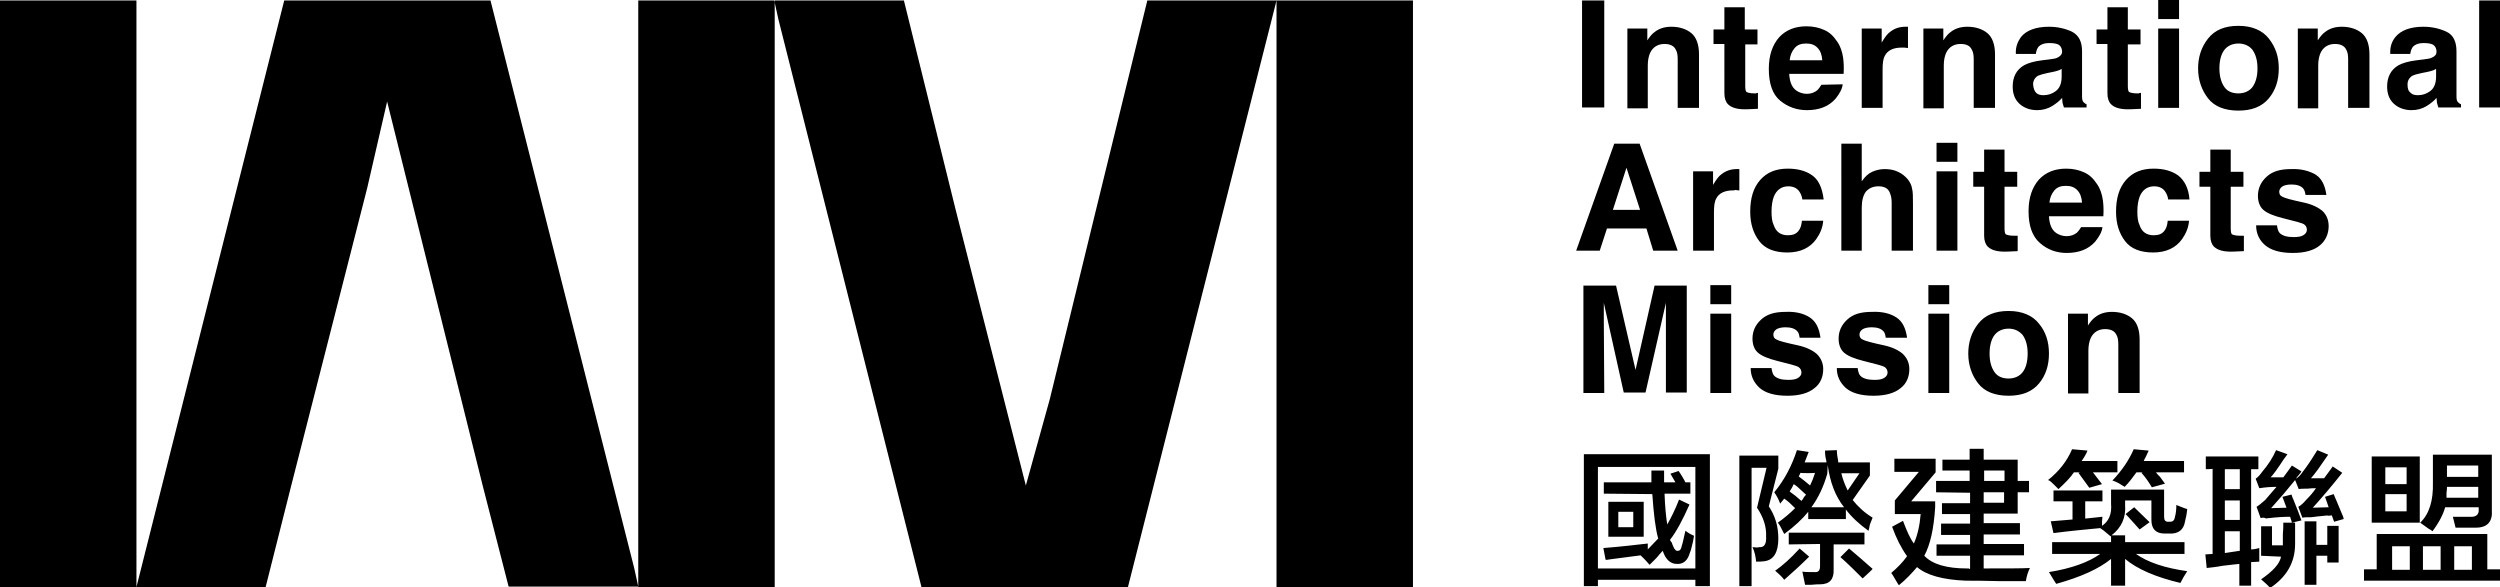 <?xml version="1.0" encoding="utf-8"?>
<!-- Generator: Adobe Illustrator 24.2.3, SVG Export Plug-In . SVG Version: 6.00 Build 0)  -->
<svg version="1.1" id="_x5C_u56FE_x5C_u5C42_x5F_1" xmlns="http://www.w3.org/2000/svg" xmlns:xlink="http://www.w3.org/1999/xlink"
	 x="0px" y="0px" viewBox="0 0 551.5 129.5" style="enable-background:new 0 0 551.5 129.5;" xml:space="preserve">
<path d="M349.4,129.3v-29.1h27.8v29.1H374v-1.4h-21.5v1.4H349.4z M352.5,103v22.4H374V103H352.5z M353.8,108.9v-2.5h10.5v-2.6h2.8
	v2.6h2.5l-1.1-1.9l1.8-0.6c0.2,0.3,0.5,0.7,0.9,1.4c0.3,0.5,0.5,0.9,0.6,1.1h1.1v2.5h-5.7c0.1,2.8,0.3,5,0.6,6.8
	c0.9-1.6,1.8-3.4,2.6-5.5l2.3,1.1c-1.5,3.4-2.9,6-4.3,7.8c0.1,0.2,0.2,0.4,0.4,0.6c0.1,0.3,0.2,0.6,0.3,0.8c0.3,0.8,0.7,1.1,1.1,1
	c0.4,0,0.7-0.4,0.8-1.1c0.2-0.5,0.4-1.6,0.8-3.3c0.4,0.3,1,0.7,1.9,1.1c-0.1,0.8-0.3,1.7-0.6,2.8c-0.1,0.4-0.2,0.7-0.3,0.9
	c-0.5,1.8-1.5,2.6-2.9,2.5c-1.4,0-2.5-1-3.1-2.9c-0.3,0.3-0.8,0.9-1.4,1.6l-1.5,1.5c-0.3-0.3-0.9-1.1-2-2.1h0.1
	c-1.6,0.2-3.9,0.5-6.9,0.9c-0.4,0.1-0.7,0.1-0.9,0.1l-0.5-2.6c3.9-0.3,7.1-0.7,9.8-1v1.3c0.8-0.8,1.5-1.6,2.3-2.4
	c-0.6-2.1-1-5.4-1.3-9.8L353.8,108.9L353.8,108.9z M354.8,118.4v-7.7h7.8v7.7H354.8z M357,112.9v3.4h3.3v-3.4H357z M383.7,129.3
	v-28.8h8.6v2.9l-2.1,8.3c1.4,2.1,2.1,4.4,2.1,7.1c0,3-1,4.7-3,5c-0.6,0.1-1.2,0.1-1.9,0.1c-0.1-1.1-0.3-2.1-0.8-3.2
	c0.7,0.1,1.2,0.1,1.5,0c1.1,0.1,1.6-0.7,1.5-2.4c0.1-2.1-0.6-4.2-2-6.3l2.1-8.8h-3.3v26.1H383.7L383.7,129.3z M412.2,117.1
	c-2.1-1.5-3.8-3.1-5-4.7v2.1h-8.3v-1.6c-1.3,1.6-3,3.2-5.3,4.9c-0.6-1.2-1-2-1.4-2.5c1.4-1,2.7-2.1,3.8-3.2
	c-0.8-0.8-1.5-1.5-2.4-2.1l-0.9,1.1c-0.3-0.9-0.8-1.8-1.3-2.5c2.3-2.8,3.9-5.9,5-9.3l2.6,0.4c-0.3,0.8-0.6,1.5-0.9,2.3h4.8v-0.3
	c-0.2-0.7-0.3-1.4-0.3-2.3l2.6-0.1c0,0.6,0.1,1.4,0.3,2.4v0.3h7v2.9l-3.8,5.4c1.2,1.5,2.6,2.8,4.4,3.9c-0.1,0.3-0.3,0.8-0.6,1.5
	C412.4,116.3,412.3,116.7,412.2,117.1L412.2,117.1z M393.6,127.9c-0.5-0.7-1.2-1.3-2-2c1.6-1.1,3.4-2.7,5.4-4.9l2.1,1.8
	C397.2,124.7,395.3,126.4,393.6,127.9z M394.6,120.1v-2.6h16.7v2.6h-6.8v5.5c0.1,2.2-0.9,3.3-3,3.3c-0.4,0-1,0-1.9,0.1h-1.4
	c-0.2-0.9-0.4-1.9-0.6-2.9c0.6,0.1,1.5,0.1,2.6,0.1c0.9,0.1,1.3-0.3,1.3-1.3v-4.9L394.6,120.1L394.6,120.1z M394.8,108.4
	c0.3,0.3,0.8,0.6,1.3,1c0.6,0.5,1,0.9,1.3,1.1c0.2-0.2,0.4-0.5,0.6-0.9c0.2-0.2,0.3-0.3,0.4-0.5c-0.2-0.2-0.5-0.4-0.9-0.8
	c-0.7-0.7-1.3-1.2-1.8-1.5c-0.1,0.2-0.2,0.4-0.4,0.8C395.1,107.9,394.9,108.2,394.8,108.4z M397.2,104.3l-0.4,0.8
	c0.8,0.6,1.7,1.3,2.5,2c0.4-0.8,0.8-1.8,1.1-2.8C400.5,104.4,397.2,104.4,397.2,104.3z M403.1,104.5c-0.8,2.8-1.9,5.2-3.5,7.4h7.2
	c-1.9-2.4-3.1-5.5-3.6-9.3L403.1,104.5L403.1,104.5z M410.9,127.6c-1.6-1.6-3.2-3.2-4.9-4.7l1.9-1.9c1.8,1.5,3.5,3,5.2,4.5
	C413.1,125.6,410.9,127.6,410.9,127.6z M410.2,104.4h-4c0.3,1.3,0.8,2.6,1.4,3.8L410.2,104.4z M427.1,108.6v-2.5h7.4v-2.3h-6v-2.4h6
	v-2.4h3.1v2.4h7.5v4.7h2.5v2.5h-2.5v4.7h-7.5v2.1h8v2.5h-8v2.1h8.9v2.5h-8.9v2.9c5.1,0,8.5,0,10.2-0.1c-0.4,0.8-0.7,1.7-0.9,2.9
	h-5.8c-3.3-0.1-5.8-0.1-7.4-0.1c-5.1-0.2-8.7-1.2-10.8-3c-1.1,1.3-2.4,2.7-4,4c-0.1-0.1-0.2-0.3-0.4-0.6c-0.7-1.2-1.1-1.9-1.3-2.1
	c1.3-1.1,2.5-2.3,3.5-3.7c-1.3-1.8-2.4-4-3.3-6.5l2.4-1.3c0.8,2.1,1.5,3.8,2.4,5c0.8-1.8,1.3-4,1.5-6.5H418v-3l5.3-6.3h-5.4v-2.9
	h9.1v3l-5.4,6.4h5.3v1.3c-0.3,4.8-1.1,8.3-2.4,10.7c1.8,1.9,5,2.8,9.4,2.8h0.4c0.1,0.1,0.2,0.1,0.3,0.1v-2.9h-7.4v-2.5h7.4V118h-6.4
	v-2.5h6.4v-2.1h-6.2v-2.4h6.2v-2.3L427.1,108.6L427.1,108.6z M442.2,103.8h-4.5v2.3h4.5V103.8z M437.6,108.6v2.3h4.5v-2.3H437.6z
	 M454.1,107.9l-0.9-0.9c-0.6-0.6-1-1-1.4-1.1c2.4-1.9,4.2-4.2,5.3-6.8l3.4,0.3c-0.3,0.8-0.8,1.6-1.3,2.3h7.9v2.5h-5.4l2,2.6
	l-2.8,0.8c-0.8-1.1-1.6-2.2-2.4-3.3l0.4-0.1h-1.4C456.8,105.3,455.6,106.5,454.1,107.9L454.1,107.9z M453,110.6v-2.4h10.8v2.4h-3.8
	v3.8l3.8-0.4c-0.1,0.7-0.1,1.3-0.1,2c1.5-1,2.2-2.6,2-4.9V108h11.7v6c0,0.8,0.3,1.1,0.9,1.1h0.4c0.7,0,1-0.4,1.1-1.1
	c0.2-0.7,0.3-1.6,0.3-2.6c0.2,0.1,0.5,0.2,1,0.4c0.7,0.3,1.1,0.4,1.4,0.5c-0.1,1.1-0.3,2-0.5,2.8c-0.3,1.8-1.5,2.7-3.4,2.6h-1.1
	c-1.9,0-2.9-1-2.9-3v-4.3h-5.8v1c0.2,2.8-0.8,5-3,6.7h3v1.5h13.1v2.6h-10.7c2.5,1.8,6.3,3.1,11.3,3.8c-0.6,0.9-1.1,1.8-1.5,2.6
	c-5.5-1.3-9.6-3.1-12.2-5.3v5.9h-3.1v-5.9c-2.7,2.2-6.7,4-12.1,5.5c-0.3-0.4-0.8-1.3-1.6-2.6c5-0.8,8.8-2.2,11.3-4h-10.6v-2.6h13
	v-1.3h-0.1c-0.1-0.1-0.3-0.2-0.5-0.4c-0.8-0.7-1.3-1.1-1.8-1.4c-3.1,0.3-6.5,0.6-10.3,1.1l-0.6-2.6l4.8-0.4v-4L453,110.6L453,110.6z
	 M468.7,107.4c-0.3-0.2-0.7-0.4-1.3-0.8c-0.6-0.3-1-0.5-1.4-0.6c2.2-2.3,3.7-4.6,4.7-6.9l3.3,0.3l-0.6,1.3c-0.3,0.5-0.4,0.8-0.5,1
	h8.9v2.5h-6.2c0.2,0.3,0.5,0.6,0.9,1c0.5,0.7,0.9,1.2,1.1,1.5l-2.9,0.8c-0.6-1-1.3-2.1-2.3-3.2l0.3-0.1h-1.4
	C470.5,105.3,469.7,106.4,468.7,107.4L468.7,107.4z M472,116.8c-1.2-1.3-2.2-2.5-3.1-3.4l1.9-1.5l3.4,3.3
	C474.2,115.2,472,116.8,472,116.8z M486.6,103.5v-2.8h11.6v2.8h-1.6v17.7c0.5,0,1.1-0.1,1.8-0.3v3l-1.8,0.1v5.2H494v-4.8
	c-0.8,0.1-2.1,0.2-3.6,0.4c-1.6,0.3-2.8,0.4-3.6,0.5l-0.3-3l1.6-0.1v-18.8C488.1,103.5,486.6,103.5,486.6,103.5z M490.8,103.5v4.4
	h3.3v-4.4H490.8z M490.8,110.4v4.3h3.3v-4.3H490.8z M490.8,122l3.3-0.5v-4.3h-3.3V122z M498.7,114.3l-0.9-2.5
	c0.5-0.3,1.1-0.8,1.9-1.5c0.8-0.9,1.6-1.9,2.5-2.9c-1.3,0-2.5,0.1-3.8,0.3l-0.8-2.1c0.5-0.3,1-0.9,1.5-1.6c1.3-1.5,2.3-3.1,3-4.7
	l2.5,0.9c-0.2,0.3-0.4,0.6-0.8,1.1c-1.3,2-2.3,3.4-2.9,4h2.8c0.7-0.9,1.3-1.8,1.9-2.6l2.1,1.3c-0.1,0.2-0.3,0.4-0.6,0.8
	c-0.3,0.3-0.5,0.6-0.6,0.8c0.5-0.3,1-0.8,1.4-1.4c1.1-1.4,2.2-3.1,3.3-4.9l2.4,1c-1.7,2.5-2.9,4.2-3.8,5.2h2.9
	c0.7-0.9,1.3-1.8,1.9-2.6l2.1,1.4c-2.3,2.9-4.5,5.5-6.5,7.7l3.5-0.1c-0.3-0.8-0.5-1.5-0.8-2.3l1.9-0.6c0.5,1.2,1.2,2.8,2.1,5
	c0.1,0.3,0.1,0.4,0.1,0.5l-2.1,0.6l-0.5-1.4c-0.8,0.1-1.1,0.1-0.9,0c-1.9,0.2-3.1,0.3-3.6,0.4c-0.8,0-1.5,0-2,0.1l-0.9-2.4
	c0.6-0.3,1.2-0.9,1.8-1.6c0.8-0.8,1.5-1.6,2.1-2.5c-0.5,0-1.1,0-1.9,0.1c-0.8,0-1.5,0-1.9,0.1l-0.8-2c-1.6,2-3.4,4.1-5.3,6.2
	l3.4-0.1l-0.9-2.4l2-0.5c0.3,0.8,0.3,1,0.3,0.8c0.9,2.2,1.5,3.8,1.9,4.9l-2.1,0.5l-0.4-1.3c-1.4,0-3,0.1-4.7,0.3
	c-0.2,0-0.4,0-0.6,0.1C499.5,114.1,499,114.2,498.7,114.3L498.7,114.3z M498.8,122.6v-6.5h2.4v4.2h2.4v-2.4c0.1-1.1,0.1-2,0.1-2.6
	h2.6v4.7c0,4.1-1.9,7.3-5.5,9.7c-0.5-0.6-1.2-1.2-2-1.9c2.6-1.8,4.1-3.4,4.4-5L498.8,122.6L498.8,122.6z M513.4,124.1v-1.5H511v6.4
	h-2.6v-14h2.6v5.2h2.4v-4.2h2.5v8.1C516,124.1,513.4,124.1,513.4,124.1z M521.5,128.1v-2.5h2.8v-7.8h24.4v7.8h2.8v2.5H521.5z
	 M523.2,115.3v-14.6h10.6v14.6H523.2z M526.2,103.1v3.7h4.7v-3.7H526.2z M526.2,112.8h4.7V109h-4.7V112.8L526.2,112.8z M527.7,120.5
	v5.2h3.9v-5.2H527.7z M536.6,117.2c-0.2-0.2-0.5-0.4-0.9-0.6c-0.8-0.6-1.4-1-1.8-1.3c2-1.9,2.9-4.9,2.8-8.8v-6.2h13v12.2
	c0.2,2.6-1,3.9-3.5,3.9h-4.5c-0.2-0.8-0.4-1.6-0.6-2.4h3.8c1.3,0.1,2-0.5,1.9-1.6v-0.5h-7.4C539,113.4,538.1,115.2,536.6,117.2z
	 M534.5,120.5v5.2h3.9v-5.2H534.5z M539.8,107.4c0,0.3,0,0.8-0.1,1.3v1.1h7v-2.4H539.8z M539.8,102.7v2.5h6.9v-2.5H539.8z
	 M545.3,120.5h-3.9v5.2h3.9C545.3,125.6,545.3,120.4,545.3,120.5z M108.2,0.1H62.7L30.4,128.3l-0.3,1.2h28.5l5.6-22.2L81,41.5
	l4.4-19.1l21.1,84.8l5.7,22.2h28.6l-0.9-4.1L108.2,0.1z M0,0.1h30.1v129.4H0V0.1z M241.8,46.2l-10.2,41.8l-5.3,19.1l-15.5-60.9
	L199.4,0.1h-28.6l0.9,4.1l31.6,125.4h45.5L281.3,1.3l0.3-1.2h-28.5L241.8,46.2z M281.6,0.1h30.1v129.4h-30.1V0.1z M140.8,0.1h30.1
	v129.4h-30.1V0.1z M349,0.1h4.9v23.6H349V0.1z M367.2,9.7c-1.5,0-2.6,0.7-3.2,2c-0.3,0.7-0.5,1.6-0.5,2.7v9.5H359V6.3h4.4v2.6
	c0.6-0.9,1.1-1.5,1.7-1.9c0.9-0.7,2.1-1.1,3.6-1.1c1.8,0,3.3,0.5,4.4,1.4s1.7,2.5,1.7,4.7v11.8h-4.7V13.1c0-0.9-0.1-1.6-0.4-2.1
	C369.3,10.1,368.4,9.7,367.2,9.7z M387.8,20.5V24l-2.2,0.1c-2.2,0.1-3.6-0.3-4.4-1.1c-0.5-0.5-0.8-1.3-0.8-2.4V9.7H378V6.5h2.4V1.6
	h4.5v4.9h2.8v3.3H385V19c0,0.7,0.1,1.2,0.3,1.3s0.7,0.3,1.7,0.3c0.1,0,0.3,0,0.4,0C387.5,20.5,387.7,20.5,387.8,20.5z M406.5,18.6
	c-0.1,1-0.7,2.1-1.6,3.2c-1.5,1.7-3.6,2.5-6.3,2.5c-2.2,0-4.2-0.7-5.9-2.1s-2.5-3.8-2.5-7c0-3,0.8-5.3,2.3-7c1.5-1.6,3.5-2.4,6-2.4
	c1.5,0,2.8,0.3,3.9,0.8c1.2,0.5,2.1,1.4,2.9,2.6c0.7,1,1.1,2.2,1.3,3.6c0.1,0.8,0.2,2,0.1,3.5h-12c0.1,1.8,0.6,3,1.6,3.7
	c0.6,0.4,1.4,0.7,2.3,0.7c0.9,0,1.7-0.3,2.3-0.8c0.3-0.3,0.6-0.7,0.9-1.2L406.5,18.6L406.5,18.6z M402,13.3
	c-0.1-1.2-0.4-2.1-1.1-2.8s-1.5-0.9-2.5-0.9c-1.1,0-1.9,0.3-2.5,1c-0.6,0.7-1,1.6-1.1,2.7L402,13.3L402,13.3z M419.5,10.5
	c-1.8,0-3.1,0.6-3.7,1.8c-0.4,0.7-0.5,1.7-0.5,3.1v8.4h-4.6V6.3h4.4v3.1c0.7-1.2,1.3-2,1.9-2.4c0.9-0.7,2-1.1,3.3-1.1
	c0.1,0,0.2,0,0.2,0c0.1,0,0.2,0,0.4,0v4.7c-0.3,0-0.5-0.1-0.8-0.1C419.8,10.5,419.6,10.5,419.5,10.5z M432.5,9.7
	c-1.5,0-2.6,0.7-3.2,2c-0.3,0.7-0.5,1.6-0.5,2.7v9.5h-4.5V6.3h4.4v2.6c0.6-0.9,1.1-1.5,1.7-1.9c0.9-0.7,2.1-1.1,3.6-1.1
	c1.8,0,3.3,0.5,4.4,1.4s1.7,2.5,1.7,4.7v11.8h-4.7V13.1c0-0.9-0.1-1.6-0.4-2.1C434.6,10.1,433.8,9.7,432.5,9.7z M445.8,8.2
	c1.2-1.5,3.3-2.3,6.2-2.3c1.9,0,3.6,0.4,5.1,1.1c1.5,0.8,2.2,2.2,2.2,4.3v8c0,0.6,0,1.2,0,2c0,0.6,0.1,1,0.3,1.2s0.4,0.4,0.7,0.5
	v0.7h-5c-0.1-0.4-0.2-0.7-0.3-1c0-0.3-0.1-0.7-0.1-1.1c-0.6,0.7-1.4,1.3-2.2,1.8c-1,0.6-2.1,0.9-3.3,0.9c-1.6,0-2.9-0.5-3.9-1.4
	s-1.5-2.2-1.5-3.8c0-2.1,0.8-3.7,2.5-4.7c0.9-0.5,2.3-0.9,4-1.1l1.6-0.2c0.8-0.1,1.5-0.2,1.8-0.4c0.6-0.3,1-0.7,1-1.3
	c0-0.7-0.3-1.2-0.7-1.5c-0.5-0.3-1.2-0.4-2.2-0.4c-1.1,0-1.8,0.3-2.3,0.8c-0.3,0.4-0.5,0.9-0.6,1.6h-4.4
	C444.6,10.4,445.1,9.2,445.8,8.2L445.8,8.2z M449.2,20.5c0.4,0.4,1,0.5,1.6,0.5c1,0,1.9-0.3,2.7-0.9c0.8-0.6,1.3-1.6,1.3-3.2v-1.7
	c-0.3,0.2-0.6,0.3-0.9,0.4c-0.3,0.1-0.7,0.2-1.2,0.3l-1,0.2c-1,0.2-1.6,0.4-2.1,0.6c-0.7,0.4-1.1,1.1-1.1,1.9
	C448.6,19.6,448.8,20.1,449.2,20.5z M472.3,20.5V24l-2.2,0.1c-2.2,0.1-3.6-0.3-4.4-1.1c-0.5-0.5-0.8-1.3-0.8-2.4V9.7h-2.4V6.5h2.4
	V1.6h4.5v4.9h2.8v3.3h-2.8V19c0,0.7,0.1,1.2,0.3,1.3s0.7,0.3,1.7,0.3c0.1,0,0.3,0,0.4,0C471.9,20.5,472.1,20.5,472.3,20.5z M480.7,0
	v4.2h-4.6V0H480.7z M480.7,6.3v17.5h-4.6V6.3H480.7z M500.5,8.5c1.5,1.9,2.2,4,2.2,6.6c0,2.6-0.7,4.8-2.2,6.6
	c-1.5,1.8-3.7,2.7-6.7,2.7s-5.3-0.9-6.7-2.7s-2.2-4-2.2-6.6c0-2.5,0.7-4.7,2.2-6.6s3.7-2.8,6.7-2.8C496.8,5.7,499.1,6.7,500.5,8.5z
	 M493.8,9.6c-1.3,0-2.4,0.5-3.1,1.4s-1.1,2.3-1.1,4.1c0,1.7,0.4,3.1,1.1,4.1s1.8,1.4,3.1,1.4c1.3,0,2.4-0.5,3.1-1.4
	c0.7-1,1.1-2.3,1.1-4.1c0-1.8-0.4-3.1-1.1-4.1C496.2,10.1,495.1,9.6,493.8,9.6z M515.1,9.7c-1.5,0-2.6,0.7-3.2,2
	c-0.3,0.7-0.5,1.6-0.5,2.7v9.5h-4.5V6.3h4.4v2.6c0.6-0.9,1.1-1.5,1.7-1.9c0.9-0.7,2.1-1.1,3.6-1.1c1.8,0,3.3,0.5,4.4,1.4
	s1.7,2.5,1.7,4.7v11.8H518V13.1c0-0.9-0.1-1.6-0.4-2.1C517.2,10.1,516.3,9.7,515.1,9.7z M528.4,8.2c1.2-1.5,3.3-2.3,6.2-2.3
	c1.9,0,3.6,0.4,5.1,1.1s2.2,2.2,2.2,4.3v8c0,0.6,0,1.2,0,2c0,0.6,0.1,1,0.3,1.2s0.4,0.4,0.7,0.5v0.7h-5c-0.1-0.4-0.2-0.7-0.3-1
	c0-0.3-0.1-0.7-0.1-1.1c-0.6,0.7-1.4,1.3-2.2,1.8c-1,0.6-2.1,0.9-3.3,0.9c-1.6,0-2.9-0.5-3.9-1.4s-1.5-2.2-1.5-3.8
	c0-2.1,0.8-3.7,2.5-4.7c0.9-0.5,2.3-0.9,4-1.1l1.6-0.2c0.8-0.1,1.5-0.2,1.8-0.4c0.7-0.3,1-0.7,1-1.3c0-0.7-0.3-1.2-0.7-1.5
	c-0.5-0.3-1.2-0.4-2.2-0.4c-1.1,0-1.8,0.3-2.3,0.8c-0.3,0.4-0.5,0.9-0.6,1.6h-4.4C527.2,10.4,527.6,9.2,528.4,8.2L528.4,8.2z
	 M531.8,20.5c0.4,0.4,1,0.5,1.6,0.5c1,0,1.9-0.3,2.7-0.9c0.8-0.6,1.3-1.6,1.3-3.2v-1.7c-0.3,0.2-0.6,0.3-0.9,0.4
	c-0.3,0.1-0.7,0.2-1.2,0.3l-1,0.2c-1,0.2-1.7,0.4-2.1,0.6c-0.7,0.4-1.1,1.1-1.1,1.9C531.1,19.6,531.3,20.1,531.8,20.5L531.8,20.5z
	 M546.9,0.1h4.6v23.6h-4.6V0.1z M363.2,50.4h-8.7l-1.6,4.9h-5.2l8.4-23.6h5.6l8.4,23.6h-5.4L363.2,50.4L363.2,50.4z M361.8,46.3
	l-3-9.3l-3,9.3H361.8z M382.3,42c-1.8,0-3.1,0.6-3.7,1.8c-0.4,0.7-0.5,1.7-0.5,3.1v8.4h-4.6V37.8h4.4v3c0.7-1.2,1.3-2,1.9-2.4
	c0.9-0.7,2-1.1,3.3-1.1c0.1,0,0.2,0,0.2,0c0.1,0,0.2,0,0.4,0V42c-0.3,0-0.5,0-0.8-0.1C382.6,42,382.5,42,382.3,42z M402.3,44h-4.7
	c-0.1-0.7-0.3-1.2-0.7-1.8c-0.5-0.7-1.3-1.1-2.4-1.1c-1.5,0-2.6,0.8-3.2,2.3c-0.3,0.8-0.5,1.9-0.5,3.2c0,1.3,0.1,2.3,0.5,3.1
	c0.5,1.5,1.6,2.2,3.1,2.2c1.1,0,1.8-0.3,2.3-0.9c0.5-0.6,0.7-1.3,0.8-2.3h4.7c-0.1,1.4-0.6,2.7-1.5,4c-1.4,2-3.6,3-6.4,3
	c-2.8,0-4.9-0.8-6.2-2.5s-2-3.8-2-6.5c0-3,0.7-5.3,2.2-7c1.5-1.7,3.5-2.5,6.1-2.5c2.2,0,4,0.5,5.4,1.5S402,41.5,402.3,44L402.3,44z
	 M422,45v10.3h-4.7V44.6c0-0.9-0.2-1.7-0.5-2.3c-0.4-0.8-1.2-1.2-2.4-1.2c-1.2,0-2.1,0.4-2.8,1.2c-0.6,0.8-0.9,2-0.9,3.5v9.5h-4.5
	V31.7h4.5V40c0.7-1,1.4-1.7,2.3-2.1c0.9-0.4,1.8-0.6,2.8-0.6c1.1,0,2.1,0.2,2.9,0.6c0.9,0.4,1.6,1,2.2,1.7c0.5,0.7,0.8,1.3,0.9,2
	C422,42.3,422,43.4,422,45z M431.8,31.5v4.2h-4.6v-4.2C427.2,31.5,431.8,31.5,431.8,31.5z M431.8,37.8v17.5h-4.6V37.8H431.8z
	 M445.1,52v3.4l-2.2,0.1c-2.2,0.1-3.6-0.3-4.4-1.1c-0.5-0.5-0.8-1.3-0.8-2.4V41.2h-2.4v-3.3h2.4V33h4.5v4.9h2.8v3.3h-2.8v9.2
	c0,0.7,0.1,1.2,0.3,1.3s0.7,0.3,1.7,0.3c0.1,0,0.3,0,0.4,0C444.8,52,444.9,52,445.1,52z M463.8,50.1c-0.1,1-0.7,2.1-1.6,3.2
	c-1.5,1.7-3.6,2.5-6.3,2.5c-2.2,0-4.2-0.7-5.9-2.2s-2.5-3.8-2.5-7c0-3,0.8-5.3,2.3-7c1.5-1.6,3.5-2.4,6-2.4c1.5,0,2.8,0.3,3.9,0.8
	c1.2,0.5,2.1,1.4,2.9,2.6c0.7,1,1.1,2.2,1.3,3.6c0.1,0.8,0.2,2,0.1,3.5h-12c0.1,1.8,0.6,3,1.6,3.7c0.6,0.4,1.4,0.7,2.3,0.7
	c0.9,0,1.7-0.3,2.3-0.8c0.3-0.3,0.6-0.7,0.9-1.2L463.8,50.1L463.8,50.1z M459.3,44.7c-0.1-1.2-0.4-2.1-1.1-2.8s-1.5-0.9-2.5-0.9
	c-1.1,0-1.9,0.3-2.5,1c-0.6,0.7-1,1.6-1.1,2.7L459.3,44.7L459.3,44.7z M483,44h-4.7c-0.1-0.7-0.3-1.2-0.7-1.8
	c-0.5-0.7-1.3-1.1-2.4-1.1c-1.5,0-2.6,0.8-3.2,2.3c-0.3,0.8-0.5,1.9-0.5,3.2c0,1.3,0.1,2.3,0.5,3.1c0.5,1.5,1.6,2.2,3.1,2.2
	c1.1,0,1.8-0.3,2.3-0.9c0.5-0.6,0.7-1.3,0.8-2.3h4.7c-0.1,1.4-0.6,2.7-1.5,4c-1.4,2-3.6,3-6.4,3c-2.8,0-4.9-0.8-6.2-2.5
	s-2-3.8-2-6.5c0-3,0.7-5.3,2.2-7c1.5-1.7,3.5-2.5,6.1-2.5c2.2,0,4,0.5,5.4,1.5C481.9,39.8,482.8,41.5,483,44L483,44z M495,52v3.4
	l-2.2,0.1c-2.2,0.1-3.6-0.3-4.4-1.1c-0.5-0.5-0.8-1.3-0.8-2.4V41.2h-2.4v-3.3h2.4V33h4.5v4.9h2.8v3.3h-2.8v9.2
	c0,0.7,0.1,1.2,0.3,1.3s0.7,0.3,1.7,0.3c0.1,0,0.3,0,0.4,0C494.7,52,494.8,52,495,52z M510.8,38.5c1.4,0.9,2.1,2.4,2.4,4.5h-4.6
	c-0.1-0.6-0.2-1-0.5-1.4c-0.5-0.6-1.4-0.9-2.6-0.9c-1,0-1.7,0.2-2.1,0.5c-0.4,0.3-0.6,0.7-0.6,1.1c0,0.5,0.2,0.9,0.7,1.1
	c0.5,0.3,2,0.7,4.8,1.3c1.8,0.4,3.2,1.1,4.1,1.9c0.9,0.9,1.3,2,1.3,3.3c0,1.7-0.7,3.2-1.9,4.2c-1.3,1.1-3.3,1.7-6,1.7
	c-2.8,0-4.8-0.6-6.1-1.7s-2-2.6-2-4.4h4.6c0.1,0.8,0.3,1.4,0.6,1.7c0.6,0.6,1.6,0.9,3.1,0.9c0.9,0,1.6-0.1,2.1-0.4
	c0.5-0.3,0.8-0.7,0.8-1.2c0-0.5-0.2-0.9-0.6-1.2c-0.4-0.3-2-0.7-4.8-1.4c-2-0.5-3.4-1.1-4.2-1.8c-0.8-0.7-1.2-1.8-1.2-3.1
	c0-1.6,0.6-3,1.9-4.2c1.3-1.2,3-1.7,5.4-1.7C507.6,37.2,509.4,37.7,510.8,38.5z M353.9,86.7h-4.6V63h7.2l4.3,18.6L365,63h7.1v23.6
	h-4.6v-16c0-0.5,0-1.1,0-1.9c0-0.8,0-1.5,0-1.9l-4.5,19.8h-4.8l-4.4-19.8c0,0.4,0,1.1,0,1.9c0,0.8,0,1.5,0,1.9L353.9,86.7
	L353.9,86.7z M381.9,62.9v4.2h-4.6v-4.2H381.9z M381.9,69.2v17.5h-4.6V69.2H381.9z M399.2,70c1.4,0.9,2.1,2.4,2.4,4.5H397
	c-0.1-0.6-0.2-1.1-0.5-1.4c-0.5-0.6-1.4-0.9-2.6-0.9c-1,0-1.7,0.2-2.1,0.5c-0.4,0.3-0.6,0.7-0.6,1.1c0,0.5,0.2,0.9,0.7,1.1
	c0.5,0.3,2,0.7,4.8,1.3c1.8,0.4,3.2,1.1,4.1,1.9c0.9,0.9,1.4,2,1.4,3.3c0,1.7-0.6,3.2-1.9,4.2c-1.3,1.1-3.3,1.7-6,1.7
	c-2.8,0-4.8-0.6-6.1-1.7c-1.3-1.2-2-2.6-2-4.4h4.6c0.1,0.8,0.3,1.4,0.6,1.7c0.6,0.6,1.6,0.9,3.1,0.9c0.9,0,1.6-0.1,2.1-0.4
	c0.5-0.3,0.8-0.7,0.8-1.2c0-0.5-0.2-0.9-0.6-1.2c-0.4-0.3-2-0.7-4.8-1.4c-2-0.5-3.4-1.1-4.2-1.8c-0.8-0.7-1.2-1.8-1.2-3.1
	c0-1.6,0.6-3,1.9-4.2c1.3-1.2,3-1.7,5.4-1.7C396,68.7,397.8,69.1,399.2,70L399.2,70z M418.3,70c1.4,0.9,2.1,2.4,2.4,4.5H416
	c-0.1-0.6-0.2-1.1-0.5-1.4c-0.5-0.6-1.4-0.9-2.6-0.9c-1,0-1.7,0.2-2.1,0.5c-0.4,0.3-0.6,0.7-0.6,1.1c0,0.5,0.2,0.9,0.7,1.1
	c0.5,0.3,2,0.7,4.8,1.3c1.8,0.4,3.2,1.1,4.1,1.9c0.9,0.9,1.4,2,1.4,3.3c0,1.7-0.6,3.2-1.9,4.2c-1.3,1.1-3.3,1.7-6,1.7
	c-2.8,0-4.8-0.6-6.1-1.7c-1.3-1.2-2-2.6-2-4.4h4.6c0.1,0.8,0.3,1.4,0.6,1.7c0.6,0.6,1.6,0.9,3.1,0.9c0.9,0,1.6-0.1,2.1-0.4
	c0.5-0.3,0.8-0.7,0.8-1.2c0-0.5-0.2-0.9-0.6-1.2c-0.4-0.3-2-0.7-4.8-1.4c-2-0.5-3.4-1.1-4.2-1.8c-0.8-0.7-1.2-1.8-1.2-3.1
	c0-1.6,0.6-3,1.9-4.2c1.3-1.2,3-1.7,5.4-1.7C415.1,68.7,416.9,69.1,418.3,70L418.3,70z M430,62.9v4.2h-4.6v-4.2H430z M430,69.2v17.5
	h-4.6V69.2H430z M449.8,71.4c1.5,1.8,2.2,4,2.2,6.6c0,2.6-0.7,4.8-2.2,6.6c-1.5,1.8-3.7,2.7-6.7,2.7s-5.3-0.9-6.7-2.7
	s-2.2-4-2.2-6.6c0-2.5,0.7-4.7,2.2-6.6s3.7-2.8,6.7-2.8C446.1,68.6,448.4,69.6,449.8,71.4z M443.1,72.5c-1.3,0-2.4,0.5-3.1,1.4
	s-1.1,2.3-1.1,4.1c0,1.8,0.4,3.1,1.1,4.1s1.8,1.4,3.1,1.4c1.3,0,2.4-0.5,3.1-1.4c0.7-0.9,1.1-2.3,1.1-4.1c0-1.8-0.4-3.1-1.1-4.1
	C445.4,73,444.4,72.5,443.1,72.5z M464.4,72.6c-1.5,0-2.6,0.7-3.2,2c-0.3,0.7-0.5,1.6-0.5,2.7v9.5h-4.5V69.2h4.4v2.6
	c0.6-0.9,1.1-1.5,1.7-1.9c0.9-0.7,2.1-1.1,3.6-1.1c1.8,0,3.3,0.5,4.4,1.4s1.7,2.5,1.7,4.7v11.8h-4.7V76c0-0.9-0.1-1.6-0.4-2.1
	C466.5,73,465.6,72.6,464.4,72.6z"/>
</svg>
